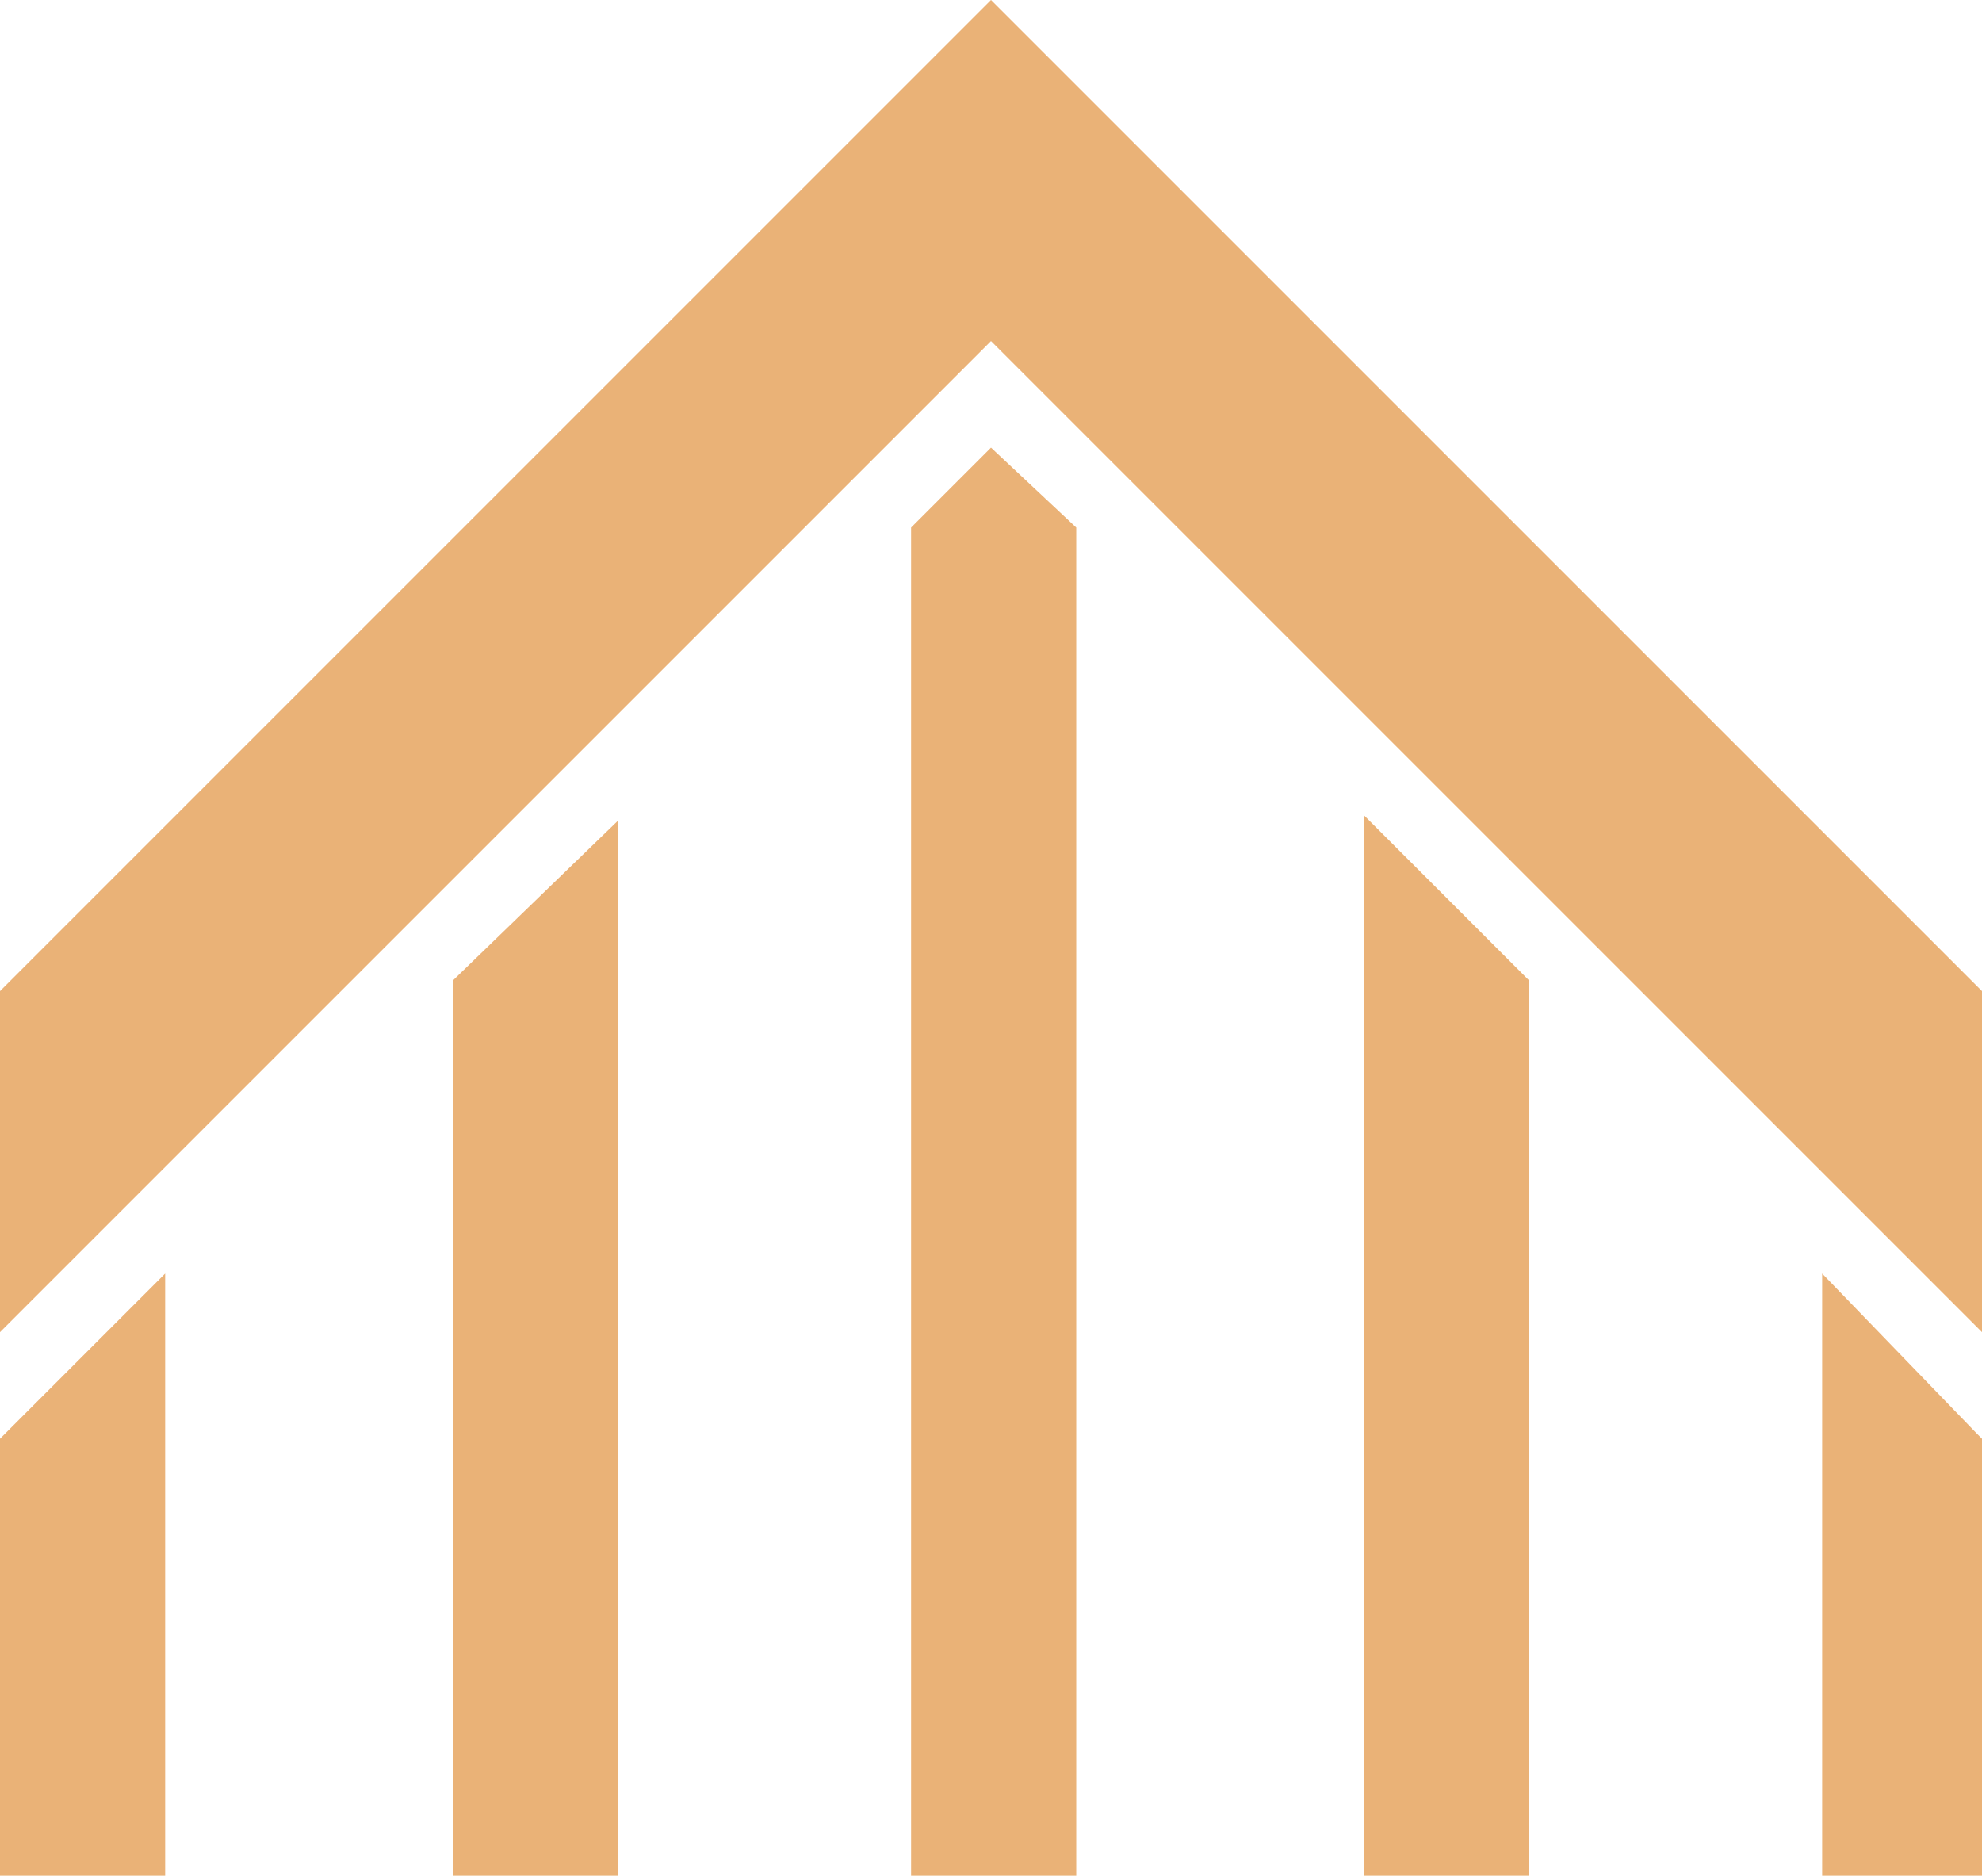 <?xml version="1.0" encoding="utf-8"?>
<!-- Generator: Adobe Illustrator 28.1.0, SVG Export Plug-In . SVG Version: 6.00 Build 0)  -->
<svg version="1.1" id="Layer_1" xmlns="http://www.w3.org/2000/svg" xmlns:xlink="http://www.w3.org/1999/xlink" x="0px" y="0px"
	 viewBox="0 0 37.2 35.2" style="enable-background:new 0 0 37.2 35.2;" xml:space="preserve">
<style type="text/css">
	.st0{fill:#EAB277;}
</style>
<g>
	<g>
		<g>
			<g>
				<polygon class="st0" points="0,35.2 3.1,35.2 3.1,23.9 0,27 				"/>
				<polygon class="st0" points="34.2,23.9 34.2,35.2 37.2,35.2 37.2,27 37.1,26.9 				"/>
				<polygon class="st0" points="8.5,35.2 11.6,35.2 11.6,15.4 8.5,18.4 				"/>
				<polygon class="st0" points="25.6,35.2 28.7,35.2 28.7,18.4 25.6,15.3 				"/>
				<polygon class="st0" points="17.1,9.9 17.1,35.2 20.2,35.2 20.2,9.9 18.6,8.4 				"/>
			</g>
			<g>
				<polygon class="st0" points="37.2,25 18.6,6.4 0,25 0,18.6 18.6,0 37.2,18.6 				"/>
			</g>
		</g>
	</g>
</g>
</svg>
